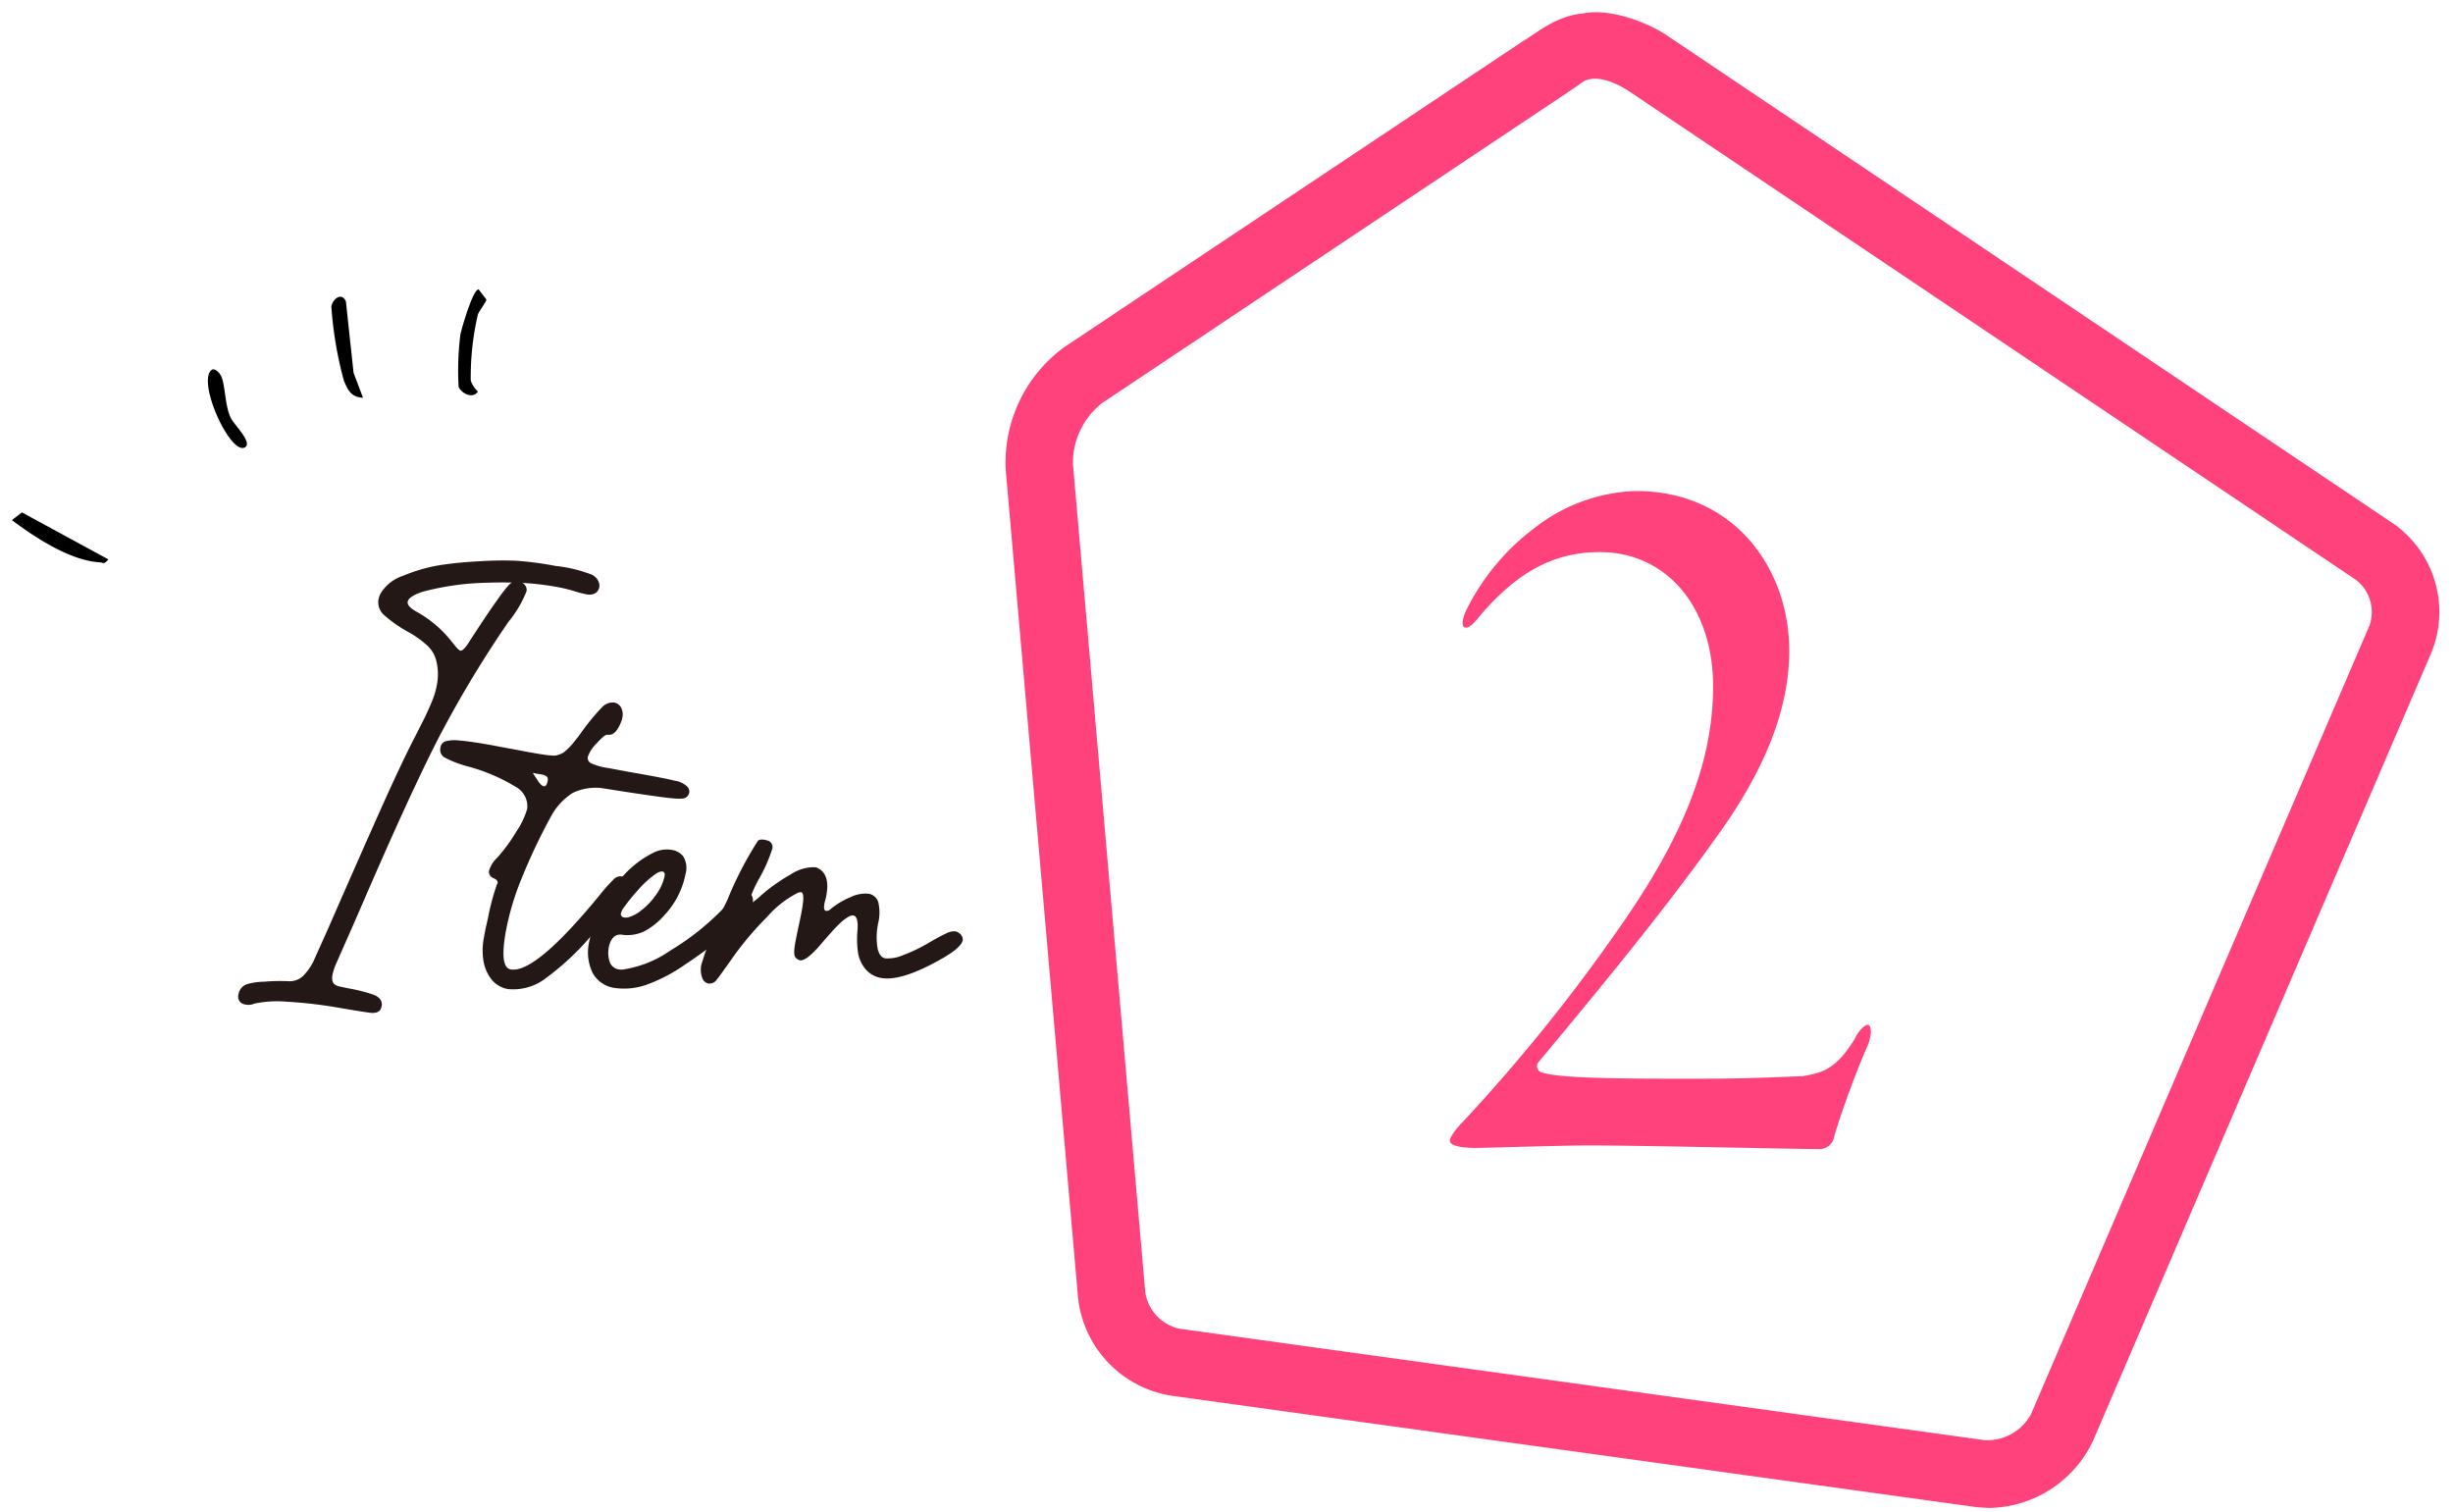 <svg xmlns="http://www.w3.org/2000/svg" width="206" height="127" viewBox="0 0 206 127"><defs><clipPath id="a"><path fill="none" d="M-1-2h206v127H-1z"/></clipPath></defs><g clip-path="url(#a)" transform="translate(1 2)"><path fill="#ff427b" d="M131.989-.879c2.074-.425 5.185.637 7.024 1.872l60.995 40.994a9.05 9.05 0 0 1 3.183 10.8l-28.418 66.207a9.81 9.81 0 0 1-8.72 5.645c-.13 0-1.011-.06-1.14-.078l-67.6-9.357a9.36 9.36 0 0 1-7.778-8.182l-6.077-69.588a12 12 0 0 1 4.945-10.3l38.5-25.684c1.293-.756 2.709-2.095 5.086-2.329m33.763 119.827a4.17 4.17 0 0 0 3.81-2.187l28.418-66.215a3.41 3.41 0 0 0-1.136-3.854L135.851 5.694c-.815-.548-2.6-1.519-3.861-.862-.452.326-.6.438-1.227.855L91.546 31.854a6.4 6.4 0 0 0-2.444 5.09l6.077 69.588a3.7 3.7 0 0 0 2.907 3.059l67.6 9.357Z"/><path fill="#231815" d="M49.57 57.38a1.23 1.23 0 0 1 1.019-.377.79.79 0 0 1 .565.414 1.25 1.25 0 0 1 .109.855 1.8 1.8 0 0 1-.126.409q-.453 1.143-1.133 1.022-.209-.037-.88.707a2.9 2.9 0 0 0-.762 1.16.5.5 0 0 0 .334.553 5.2 5.2 0 0 0 1.354.373l.052.01.052.009q.278.048.957.177t1.1.2q2.649.467 3.467.675a1.86 1.86 0 0 1 .989.453.572.572 0 0 1-.059.943q-.156.17-1.1.084t-3.922-.539l-1.783-.279a4.4 4.4 0 0 0-2.716.366 5.3 5.3 0 0 0-1.796 1.936 49 49 0 0 0-2.487 5.242 22.5 22.5 0 0 0-1.338 4.527q-.521 2.946.421 3.112 2.057.362 7.438-6.2a15 15 0 0 1 1.222-1.375.76.76 0 0 1 .628-.24l.122.021a.64.64 0 0 1 .5.808q-.147.837-2.97 3.952a22.5 22.5 0 0 1-4.166 3.9 4.47 4.47 0 0 1-3 .784 2.24 2.24 0 0 1-1.333-.747 3.4 3.4 0 0 1-.728-1.63 5.6 5.6 0 0 1 .052-2.022q.1-.593.322-1.525a19 19 0 0 1 .754-2.851q.2-.306-.216-.506-.52-.217-.439-.67a2.56 2.56 0 0 1 .7-1.1 14 14 0 0 0 1.588-2.174 6.7 6.7 0 0 0 .913-1.915 1.86 1.86 0 0 0-.985-1.855 15.2 15.2 0 0 0-4-1.7 9.3 9.3 0 0 1-1.998-.776.76.76 0 0 1-.3-.817.63.63 0 0 1 .4-.514 3 3 0 0 1 1.172-.072q.844.059 2.57.364.226.04.775.145.546.106.861.161c.315.055.5.091.87.162s.638.121.8.15l.628.111c.127.023.3.049.507.081s.359.051.447.06.212.02.373.03a1.1 1.1 0 0 0 .353-.018q.114-.034.315-.106a1.1 1.1 0 0 0 .35-.2 7 7 0 0 0 .354-.324 5 5 0 0 0 .424-.473q.22-.275.5-.64a19 19 0 0 1 1.882-2.311m-4.581 6.185a.38.38 0 0 0-.072-.354 1.1 1.1 0 0 0-.517-.181l-.662-.117.4.609q.3.466.522.506.244.043.333-.463"/><path fill="#231815" d="M54.019 69.542a2.5 2.5 0 0 1 1.378-.17 1.56 1.56 0 0 1 .953.509 1.83 1.83 0 0 1 .215 1.53 6.9 6.9 0 0 1-1.73 3.4 6 6 0 0 1-1.7 1.389 3.33 3.33 0 0 1-1.781.315l-.052-.01q-.872-.154-1.156.947a2.44 2.44 0 0 0 .066 1.351.94.94 0 0 0 .738.606 2 2 0 0 0 .32.02 9.44 9.44 0 0 0 4.011-1.593 21.8 21.8 0 0 0 4.418-3.5q.57-.582 1.078-1.014a2.3 2.3 0 0 1 .656-.459.5.5 0 0 1 .236-.012.64.64 0 0 1 .445.33.9.9 0 0 1 .1.629 5.55 5.55 0 0 1-1.8 2.217 31.5 31.5 0 0 1-3.794 2.917 14 14 0 0 1-3.367 1.77 5.7 5.7 0 0 1-2.616.257 2.5 2.5 0 0 1-1.864-1.254 3.98 3.98 0 0 1-.285-2.666 10.8 10.8 0 0 1 2.09-4.512 8.5 8.5 0 0 1 3.441-3m-.009 3.719a4.2 4.2 0 0 0 .79-1.622l.021-.122q.03-.282-.177-.319-.3-.052-.842.391a8 8 0 0 0-1.242 1.183 16 16 0 0 0-1.207 1.495 1.2 1.2 0 0 0-.2.414.282.282 0 0 0 .259.37.8.8 0 0 0 .306 0 3 3 0 0 0 1.15-.607 5.7 5.7 0 0 0 1.143-1.182"/><path fill="#231815" d="M62.641 68.618q.214-.2.746-.048a.57.57 0 0 1 .464.729 13.3 13.3 0 0 1-1.106 2.5 10 10 0 0 0-.842 1.919c-.018.1 0 .162.06.173q.138.024.819-.575a14.5 14.5 0 0 1 2.614-1.876 3.47 3.47 0 0 1 2.049-.609.7.7 0 0 1 .189.051q1.077.513.776 2.222a5 5 0 0 1-.106.5 2 2 0 0 0-.073.31q-.1.541.149.584a.48.48 0 0 0 .368-.151 6.6 6.6 0 0 1 1.7-1.012 2.8 2.8 0 0 1 1.46-.282 1.01 1.01 0 0 1 .846.707 3.8 3.8 0 0 1-.008 1.778 5.7 5.7 0 0 0-.057 2.057q.164.8.653.887a3.2 3.2 0 0 0 1.494-.267 13.3 13.3 0 0 0 2.147-1.031q1.021-.593 1.5-.805a1.4 1.4 0 0 1 .756-.163.7.7 0 0 1 .331.166.62.62 0 0 1 .274.588q-.105.593-1.705 1.515-3.4 1.952-5.143 1.645a2.2 2.2 0 0 1-1.338-.775 2.9 2.9 0 0 1-.587-1.253 8 8 0 0 1-.054-2.041q.069-1.1-.35-1.177a.5.5 0 0 0-.229.023 1.3 1.3 0 0 0-.276.14q-.153.1-.3.209a4 4 0 0 0-.341.3q-.195.19-.339.336c-.144.146-.213.226-.355.387l-.337.381-.349.4q-.225.257-.315.367-1.147 1.307-1.653 1.219a.7.7 0 0 1-.37-.246q-.2-.213-.021-1.208.105-.593.384-1.874.081-.363.187-.955.242-1.378-.071-1.433a1 1 0 0 0-.24.03 8.5 8.5 0 0 0-2.6 2.022 26.5 26.5 0 0 0-3.025 3.6q-1.057 1.5-1.281 1.761a.7.7 0 0 1-.548.254.2.2 0 0 0-.053 0 .2.2 0 0 1-.054 0 .71.71 0 0 1-.521-.514 2 2 0 0 1-.064-1.063 34.7 34.7 0 0 1 2.164-5.388 30.4 30.4 0 0 1 2.581-5.009M49.205 46.708a1.26 1.26 0 0 0-.5-.444 11.8 11.8 0 0 0-3.055-.737 28 28 0 0 0-3.29-.436 29 29 0 0 0-2.914.034c-1.211.063-2.207.151-2.961.259a13.6 13.6 0 0 0-3.62.966 3.43 3.43 0 0 0-1.953 1.58 3 3 0 0 0-.13.42 1.45 1.45 0 0 0 .493 1.321 11.4 11.4 0 0 0 2.06 1.431 8.2 8.2 0 0 1 1.607 1.168 2.55 2.55 0 0 1 .661 1.1 4.6 4.6 0 0 1 .1 2.062 7 7 0 0 1-.2.842 9 9 0 0 1-.382.994q-.254.579-.4.884t-.554 1.1q-.403.796-.542 1.06c-.672 1.336-1.5 3.085-2.449 5.2s-2.529 5.684-4.673 10.589q-.111.251-1.041 2.317a4.7 4.7 0 0 1-1.023 1.557 1.65 1.65 0 0 1-1.229.426 16 16 0 0 0-2.059.045 5.2 5.2 0 0 0-1.453.219 1.07 1.07 0 0 0-.672.854.67.67 0 0 0 .29.75 1.28 1.28 0 0 0 1.051.012 9.5 9.5 0 0 1 2.776-.153 37 37 0 0 1 4.356.512c1.536.262 2.421.4 2.7.424h.123c.471 0 .629-.248.673-.381a1 1 0 0 0 .06-.208c.039-.224.011-.64-.619-.912A13 13 0 0 0 28.242 81l-.708-.151c-.537-.115-.714-.4-.612-.985a4.6 4.6 0 0 1 .315-.955q1.61-3.64 2-4.551c2.821-6.541 5.06-11.421 6.654-14.5a94 94 0 0 1 5.815-9.646 9.5 9.5 0 0 0 1.511-2.558.646.646 0 0 0-.357-.7 23 23 0 0 1 2.735.307 13 13 0 0 1 1.572.365 9 9 0 0 0 1.05.278 1.07 1.07 0 0 0 .717-.056.74.74 0 0 0 .394-.535.85.85 0 0 0-.134-.6m-7.449.4a13 13 0 0 0-.95 1.222c-.538.739-1.372 1.982-2.477 3.694-.31.48-.534.636-.65.612a.3.3 0 0 1-.135-.077 1.4 1.4 0 0 1-.2-.187q-.094-.112-.28-.346c-.131-.165-.234-.29-.3-.371a9.8 9.8 0 0 0-2.731-2.265c-.39-.212-.843-.533-.787-.851s.551-.644 1.388-.883a22.7 22.7 0 0 1 5.275-.722q.656-.024 1.286-.024.409 0 .806.01a1.1 1.1 0 0 0-.243.189"/><path fill="#ff427b" d="M149.26 52.548c.014 4.937-1.982 10.153-6.443 16.2-4.644 6.5-10.929 14.019-14.664 18.51a.555.555 0 0 0 .368.822c1.555.453 5.486.532 14.263.507 3.473-.01 7.038-.2 7.587-.206 1.553-.279 2.741-.465 4.379-3.121.454-.915.911-1.191 1.094-1.192.366 0 .368 1-.086 1.92a77 77 0 0 0-2.721 7.413 1.256 1.256 0 0 1-1.368 1.1c-1.554 0-15.634-.32-19.382-.309-2.194.007-8.5.208-9.324.21-1.28 0-2.1-.177-2.2-.542-.091-.274.546-1.1 1-1.557a146 146 0 0 0 13.3-16.494c5.007-7.146 7.823-13.553 7.8-20.226s-3.964-11.233-9.54-11.217c-3.84.011-6.852 1.666-9.949 5.24-.728.916-1 1.1-1.277 1.1-.457 0-.277-.913.178-1.737a19.3 19.3 0 0 1 5.557-6.6 14.55 14.55 0 0 1 8.493-3.133c8.41-.024 12.909 6.636 12.929 13.309"/><path d="M27.892 30.001c.337.79.612 1.359 1.591 1.4l-.792-2.1-.643-5.994c-.343-.768-1.083-.256-1.222.431a32 32 0 0 0 1.062 6.264m9.772-3.869a24 24 0 0 0-.145 4.361c.257.574 1.205 1.023 1.619.389a2.3 2.3 0 0 1-.6-.919 23 23 0 0 1 .6-5.55c.1-.3.733-1.095.709-1.263l-.645-.842c-.468-.073-1.449 3.324-1.541 3.824M0 41.677c1.921 1.453 4.913 3.411 7.365 3.545.326.018.359.219.731-.248L.843 41.032Zm19.559-6.104c.7-.373-.881-1.889-1.167-2.452-.506-.994-.467-2.76-.809-3.514-.135-.3-.561-.733-.809-.543-1.263.964 1.56 7.166 2.785 6.51"/></g></svg>
